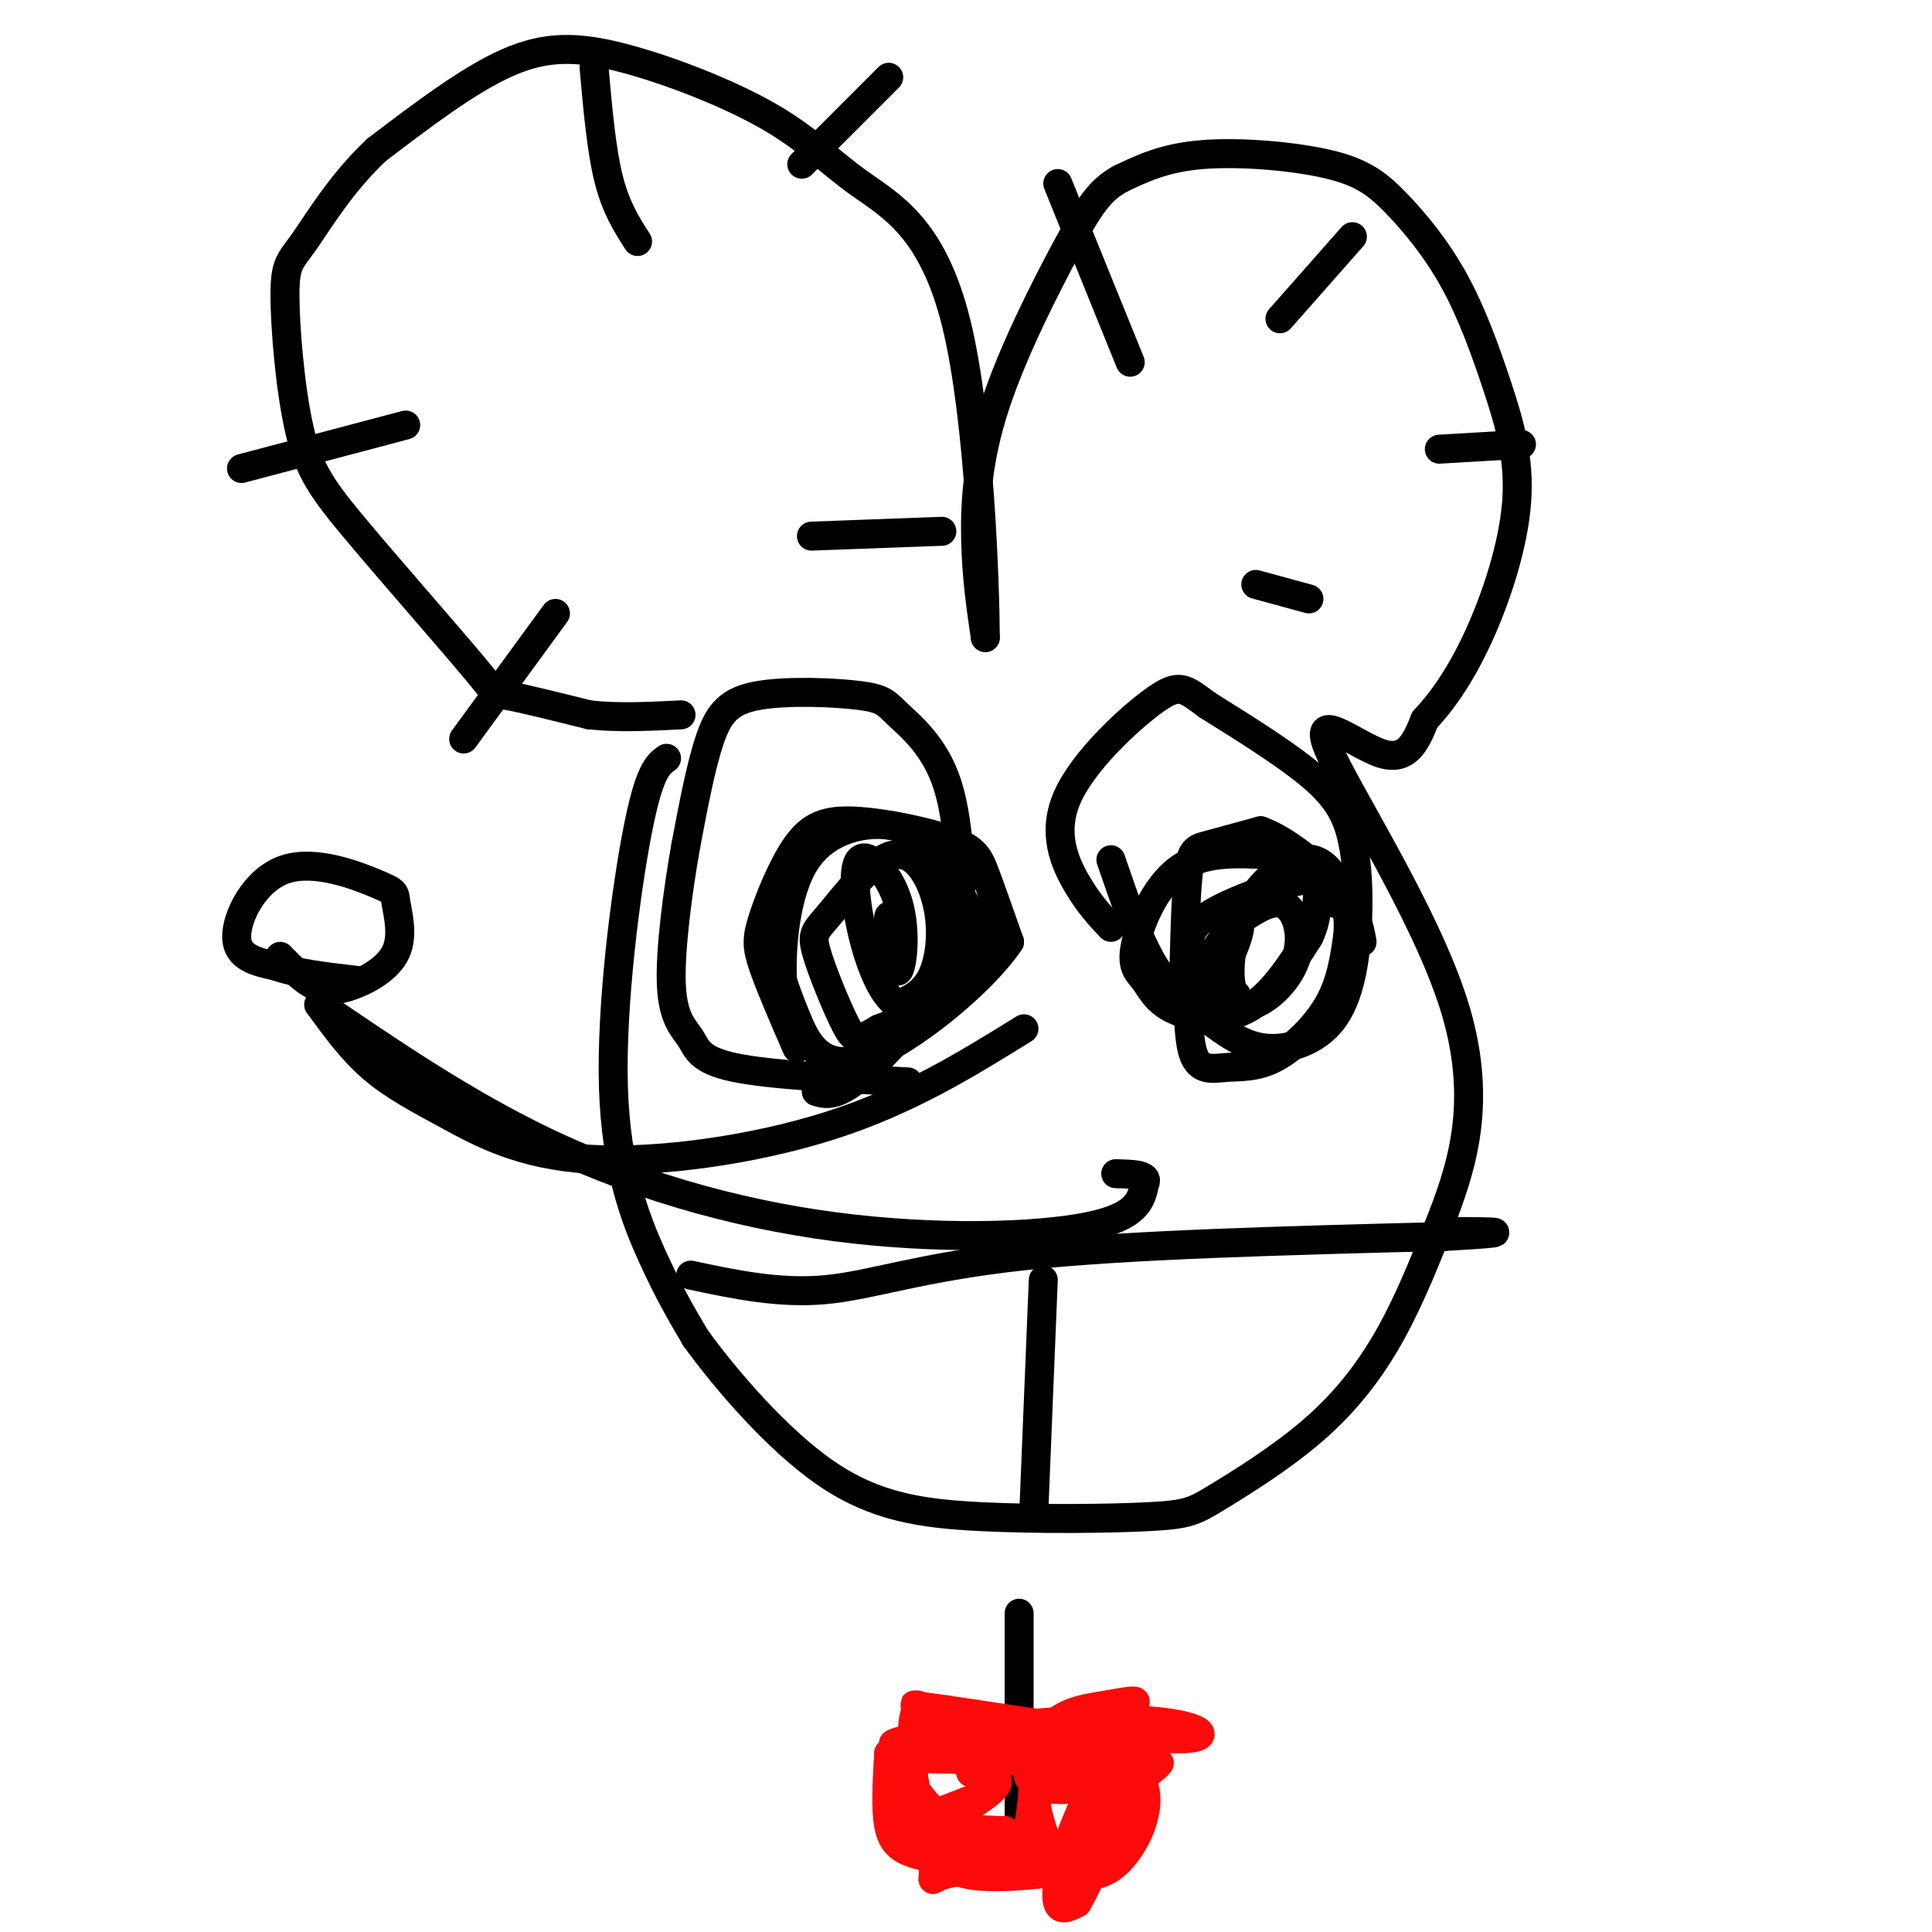 <svg viewBox='0 0 400 400' version='1.1' xmlns='http://www.w3.org/2000/svg' xmlns:xlink='http://www.w3.org/1999/xlink'><g fill='none' stroke='rgb(0,0,0)' stroke-width='6' stroke-linecap='round' stroke-linejoin='round'><path d='M138,157c-1.786,1.286 -3.571,2.571 -6,15c-2.429,12.429 -5.500,36.000 -5,53c0.500,17.000 4.571,27.429 8,35c3.429,7.571 6.214,12.286 9,17'/><path d='M144,277c6.093,8.431 16.825,21.010 27,28c10.175,6.990 19.792,8.393 32,9c12.208,0.607 27.006,0.420 35,0c7.994,-0.420 9.184,-1.071 14,-4c4.816,-2.929 13.258,-8.135 20,-14c6.742,-5.865 11.783,-12.390 16,-20c4.217,-7.610 7.608,-16.305 11,-25'/><path d='M299,251c3.877,-10.356 8.070,-23.745 2,-43c-6.070,-19.255 -22.404,-44.376 -26,-53c-3.596,-8.624 5.544,-0.750 11,1c5.456,1.750 7.228,-2.625 9,-7'/><path d='M295,149c3.361,-3.545 7.263,-8.907 11,-17c3.737,-8.093 7.308,-18.916 8,-28c0.692,-9.084 -1.495,-16.427 -4,-24c-2.505,-7.573 -5.329,-15.374 -9,-22c-3.671,-6.626 -8.190,-12.075 -12,-16c-3.810,-3.925 -6.910,-6.326 -14,-8c-7.090,-1.674 -18.168,-2.621 -26,-2c-7.832,0.621 -12.416,2.811 -17,5'/><path d='M232,37c-4.282,2.327 -6.488,5.644 -11,14c-4.512,8.356 -11.330,21.750 -15,33c-3.670,11.250 -4.191,20.357 -4,28c0.191,7.643 1.096,13.821 2,20'/><path d='M204,132c-0.035,-10.047 -1.124,-45.164 -6,-65c-4.876,-19.836 -13.539,-24.393 -20,-29c-6.461,-4.607 -10.722,-9.266 -19,-14c-8.278,-4.734 -20.575,-9.544 -30,-12c-9.425,-2.456 -15.979,-2.559 -24,1c-8.021,3.559 -17.511,10.779 -27,18'/><path d='M78,31c-7.308,6.815 -12.079,14.854 -15,19c-2.921,4.146 -3.993,4.400 -4,11c-0.007,6.600 1.051,19.545 3,28c1.949,8.455 4.791,12.421 12,21c7.209,8.579 18.787,21.771 24,28c5.213,6.229 4.061,5.494 7,6c2.939,0.506 9.970,2.253 17,4'/><path d='M122,148c6.000,0.667 12.500,0.333 19,0'/><path d='M143,264c9.200,1.956 18.400,3.911 28,3c9.600,-0.911 19.600,-4.689 41,-7c21.400,-2.311 54.200,-3.156 87,-4'/><path d='M299,256c15.356,-0.844 10.244,-0.956 7,-1c-3.244,-0.044 -4.622,-0.022 -6,0'/><path d='M216,265c0.000,0.000 -2.000,49.000 -2,49'/><path d='M230,178c2.819,8.251 5.639,16.502 9,22c3.361,5.498 7.265,8.243 11,11c3.735,2.757 7.303,5.526 12,6c4.697,0.474 10.524,-1.345 14,-6c3.476,-4.655 4.602,-12.145 5,-19c0.398,-6.855 0.069,-13.076 -1,-18c-1.069,-4.924 -2.877,-8.550 -8,-13c-5.123,-4.450 -13.562,-9.725 -22,-15'/><path d='M250,146c-4.794,-3.501 -5.780,-4.753 -11,-1c-5.220,3.753 -14.675,12.510 -18,20c-3.325,7.490 -0.522,13.711 2,18c2.522,4.289 4.761,6.644 7,9'/><path d='M169,226c2.004,0.581 4.009,1.163 9,-3c4.991,-4.163 12.969,-13.069 17,-19c4.031,-5.931 4.114,-8.886 4,-16c-0.114,-7.114 -0.423,-18.387 -3,-26c-2.577,-7.613 -7.420,-11.568 -10,-14c-2.580,-2.432 -2.898,-3.343 -8,-4c-5.102,-0.657 -14.989,-1.062 -21,0c-6.011,1.062 -8.146,3.589 -10,9c-1.854,5.411 -3.427,13.705 -5,22'/><path d='M142,175c-1.667,9.391 -3.333,21.868 -3,29c0.333,7.132 2.667,8.920 4,11c1.333,2.080 1.667,4.451 9,6c7.333,1.549 21.667,2.274 36,3'/><path d='M212,213c-12.013,7.447 -24.026,14.893 -40,20c-15.974,5.107 -35.911,7.874 -50,7c-14.089,-0.874 -22.332,-5.389 -29,-9c-6.668,-3.611 -11.762,-6.317 -16,-10c-4.238,-3.683 -7.619,-8.341 -11,-13'/><path d='M66,208c5.236,2.981 23.826,16.933 44,27c20.174,10.067 41.931,16.249 63,19c21.069,2.751 41.448,2.072 52,0c10.552,-2.072 11.276,-5.536 12,-9'/><path d='M237,245c1.000,-1.833 -2.500,-1.917 -6,-2'/><path d='M58,198c2.326,2.400 4.652,4.800 7,6c2.348,1.200 4.716,1.201 8,0c3.284,-1.201 7.482,-3.605 9,-7c1.518,-3.395 0.354,-7.780 0,-10c-0.354,-2.220 0.101,-2.276 -4,-4c-4.101,-1.724 -12.758,-5.118 -19,-3c-6.242,2.118 -10.069,9.748 -10,14c0.069,4.252 4.035,5.126 8,6'/><path d='M57,200c4.167,1.500 10.583,2.250 17,3'/><path d='M260,121c0.000,0.000 11.000,3.000 11,3'/><path d='M298,93c0.000,0.000 17.000,-1.000 17,-1'/><path d='M265,66c0.000,0.000 15.000,-17.000 15,-17'/><path d='M234,75c0.000,0.000 -15.000,-37.000 -15,-37'/><path d='M168,111c0.000,0.000 27.000,-1.000 27,-1'/><path d='M166,34c0.000,0.000 18.000,-18.000 18,-18'/><path d='M132,50c-2.250,-3.500 -4.500,-7.000 -6,-13c-1.500,-6.000 -2.250,-14.500 -3,-23'/><path d='M84,88c0.000,0.000 -34.000,9.000 -34,9'/><path d='M115,127c0.000,0.000 -19.000,26.000 -19,26'/><path d='M245,206c0.222,-9.956 0.444,-19.911 1,-25c0.556,-5.089 1.444,-5.311 4,-6c2.556,-0.689 6.778,-1.844 11,-3'/><path d='M261,172c5.044,1.711 12.156,7.489 16,12c3.844,4.511 4.422,7.756 5,11'/><path d='M165,217c-2.804,-6.461 -5.607,-12.922 -7,-17c-1.393,-4.078 -1.375,-5.775 0,-10c1.375,-4.225 4.106,-10.980 7,-15c2.894,-4.020 5.951,-5.304 12,-5c6.049,0.304 15.090,2.197 20,4c4.910,1.803 5.689,3.515 7,7c1.311,3.485 3.156,8.742 5,14'/><path d='M209,195c-5.214,7.976 -20.750,20.917 -30,24c-9.250,3.083 -12.214,-3.690 -14,-8c-1.786,-4.310 -2.393,-6.155 -3,-8'/><path d='M162,203c-0.293,-6.383 0.474,-18.340 5,-25c4.526,-6.660 12.811,-8.022 18,-7c5.189,1.022 7.282,4.429 11,10c3.718,5.571 9.062,13.306 7,19c-2.062,5.694 -11.531,9.347 -21,13'/><path d='M182,213c-4.468,2.625 -5.136,2.686 -7,-1c-1.864,-3.686 -4.922,-11.119 -6,-15c-1.078,-3.881 -0.176,-4.208 3,-8c3.176,-3.792 8.624,-11.047 13,-12c4.376,-0.953 7.678,4.397 9,10c1.322,5.603 0.663,11.458 -1,15c-1.663,3.542 -4.332,4.771 -7,6'/><path d='M186,208c-2.479,-0.908 -5.178,-6.177 -7,-13c-1.822,-6.823 -2.767,-15.200 -1,-17c1.767,-1.800 6.245,2.977 8,9c1.755,6.023 0.787,13.292 0,14c-0.787,0.708 -1.394,-5.146 -2,-11'/><path d='M184,190c0.000,-1.333 1.000,0.833 2,3'/><path d='M263,177c-6.973,-0.374 -13.945,-0.748 -19,3c-5.055,3.748 -8.191,11.618 -9,16c-0.809,4.382 0.711,5.278 2,7c1.289,1.722 2.347,4.271 6,6c3.653,1.729 9.901,2.637 15,0c5.099,-2.637 9.050,-8.818 13,-15'/><path d='M271,194c2.246,-4.585 1.363,-8.546 2,-9c0.637,-0.454 2.796,2.601 4,2c1.204,-0.601 1.452,-4.859 -4,-5c-5.452,-0.141 -16.604,3.833 -22,7c-5.396,3.167 -5.037,5.526 -5,11c0.037,5.474 -0.247,14.064 1,18c1.247,3.936 4.025,3.220 7,3c2.975,-0.220 6.147,0.056 10,-2c3.853,-2.056 8.387,-6.445 11,-11c2.613,-4.555 3.307,-9.278 4,-14'/><path d='M279,194c0.470,-4.234 -0.356,-7.818 -2,-11c-1.644,-3.182 -4.105,-5.961 -8,-5c-3.895,0.961 -9.224,5.662 -12,12c-2.776,6.338 -3.001,14.314 -1,17c2.001,2.686 6.227,0.081 9,-3c2.773,-3.081 4.093,-6.637 4,-10c-0.093,-3.363 -1.598,-6.532 -4,-7c-2.402,-0.468 -5.701,1.766 -9,4'/><path d='M256,191c-4.287,4.676 -10.505,14.366 -11,17c-0.495,2.634 4.733,-1.789 8,-7c3.267,-5.211 4.572,-11.211 3,-9c-1.572,2.211 -6.021,12.632 -7,16c-0.979,3.368 1.510,-0.316 4,-4'/><path d='M253,204c0.489,0.356 -0.289,3.244 0,4c0.289,0.756 1.644,-0.622 3,-2'/><path d='M211,334c0.000,0.000 0.000,47.000 0,47'/></g>
<g fill='none' stroke='rgb(253,10,10)' stroke-width='6' stroke-linecap='round' stroke-linejoin='round'><path d='M186,364c0.000,0.000 47.000,1.000 47,1'/><path d='M233,365c7.702,4.500 3.458,15.250 -1,20c-4.458,4.750 -9.131,3.500 -12,1c-2.869,-2.500 -3.935,-6.250 -5,-10'/><path d='M215,376c-0.988,-4.369 -0.958,-10.292 -1,-9c-0.042,1.292 -0.155,9.798 -2,14c-1.845,4.202 -5.423,4.101 -9,4'/><path d='M203,385c-3.976,0.571 -9.417,0.000 -13,-1c-3.583,-1.000 -5.310,-2.429 -6,-6c-0.690,-3.571 -0.345,-9.286 0,-15'/><path d='M184,363c4.893,-1.714 17.125,1.500 21,4c3.875,2.500 -0.607,4.286 -5,6c-4.393,1.714 -8.696,3.357 -13,5'/><path d='M187,378c-2.346,-0.646 -1.711,-4.761 -1,-7c0.711,-2.239 1.499,-2.603 3,-1c1.501,1.603 3.715,5.172 7,7c3.285,1.828 7.643,1.914 12,2'/><path d='M208,379c-2.583,1.310 -15.042,3.583 -16,2c-0.958,-1.583 9.583,-7.024 13,-10c3.417,-2.976 -0.292,-3.488 -4,-4'/><path d='M201,367c6.438,-3.482 24.533,-10.187 31,-13c6.467,-2.813 1.308,-1.734 -3,-1c-4.308,0.734 -7.763,1.125 -11,4c-3.237,2.875 -6.256,8.236 -5,11c1.256,2.764 6.787,2.933 12,2c5.213,-0.933 10.106,-2.966 15,-5'/><path d='M240,365c-0.761,1.427 -10.162,7.495 -14,11c-3.838,3.505 -2.112,4.447 -1,5c1.112,0.553 1.609,0.718 3,1c1.391,0.282 3.676,0.679 5,-4c1.324,-4.679 1.686,-14.436 1,-18c-0.686,-3.564 -2.421,-0.935 -5,4c-2.579,4.935 -6.002,12.175 -8,18c-1.998,5.825 -2.571,10.236 -2,12c0.571,1.764 2.285,0.882 4,0'/><path d='M223,394c2.167,-3.464 5.583,-12.125 9,-19c3.417,-6.875 6.833,-11.964 -1,-14c-7.833,-2.036 -26.917,-1.018 -46,0'/><path d='M185,361c1.869,-1.440 29.542,-5.042 46,-5c16.458,0.042 21.702,3.726 14,4c-7.702,0.274 -28.351,-2.863 -49,-6'/><path d='M196,354c-8.879,-1.155 -6.576,-1.041 -6,-1c0.576,0.041 -0.576,0.011 -1,4c-0.424,3.989 -0.121,11.997 1,16c1.121,4.003 3.061,4.002 5,4'/><path d='M195,377c0.131,3.226 -2.042,9.292 5,11c7.042,1.708 23.298,-0.940 28,-2c4.702,-1.060 -2.149,-0.530 -9,0'/><path d='M219,386c-6.537,0.242 -18.381,0.848 -23,2c-4.619,1.152 -2.013,2.848 -3,-3c-0.987,-5.848 -5.568,-19.242 -4,-25c1.568,-5.758 9.284,-3.879 17,-2'/><path d='M206,358c3.500,-0.333 3.750,-0.167 4,0'/></g>
</svg>